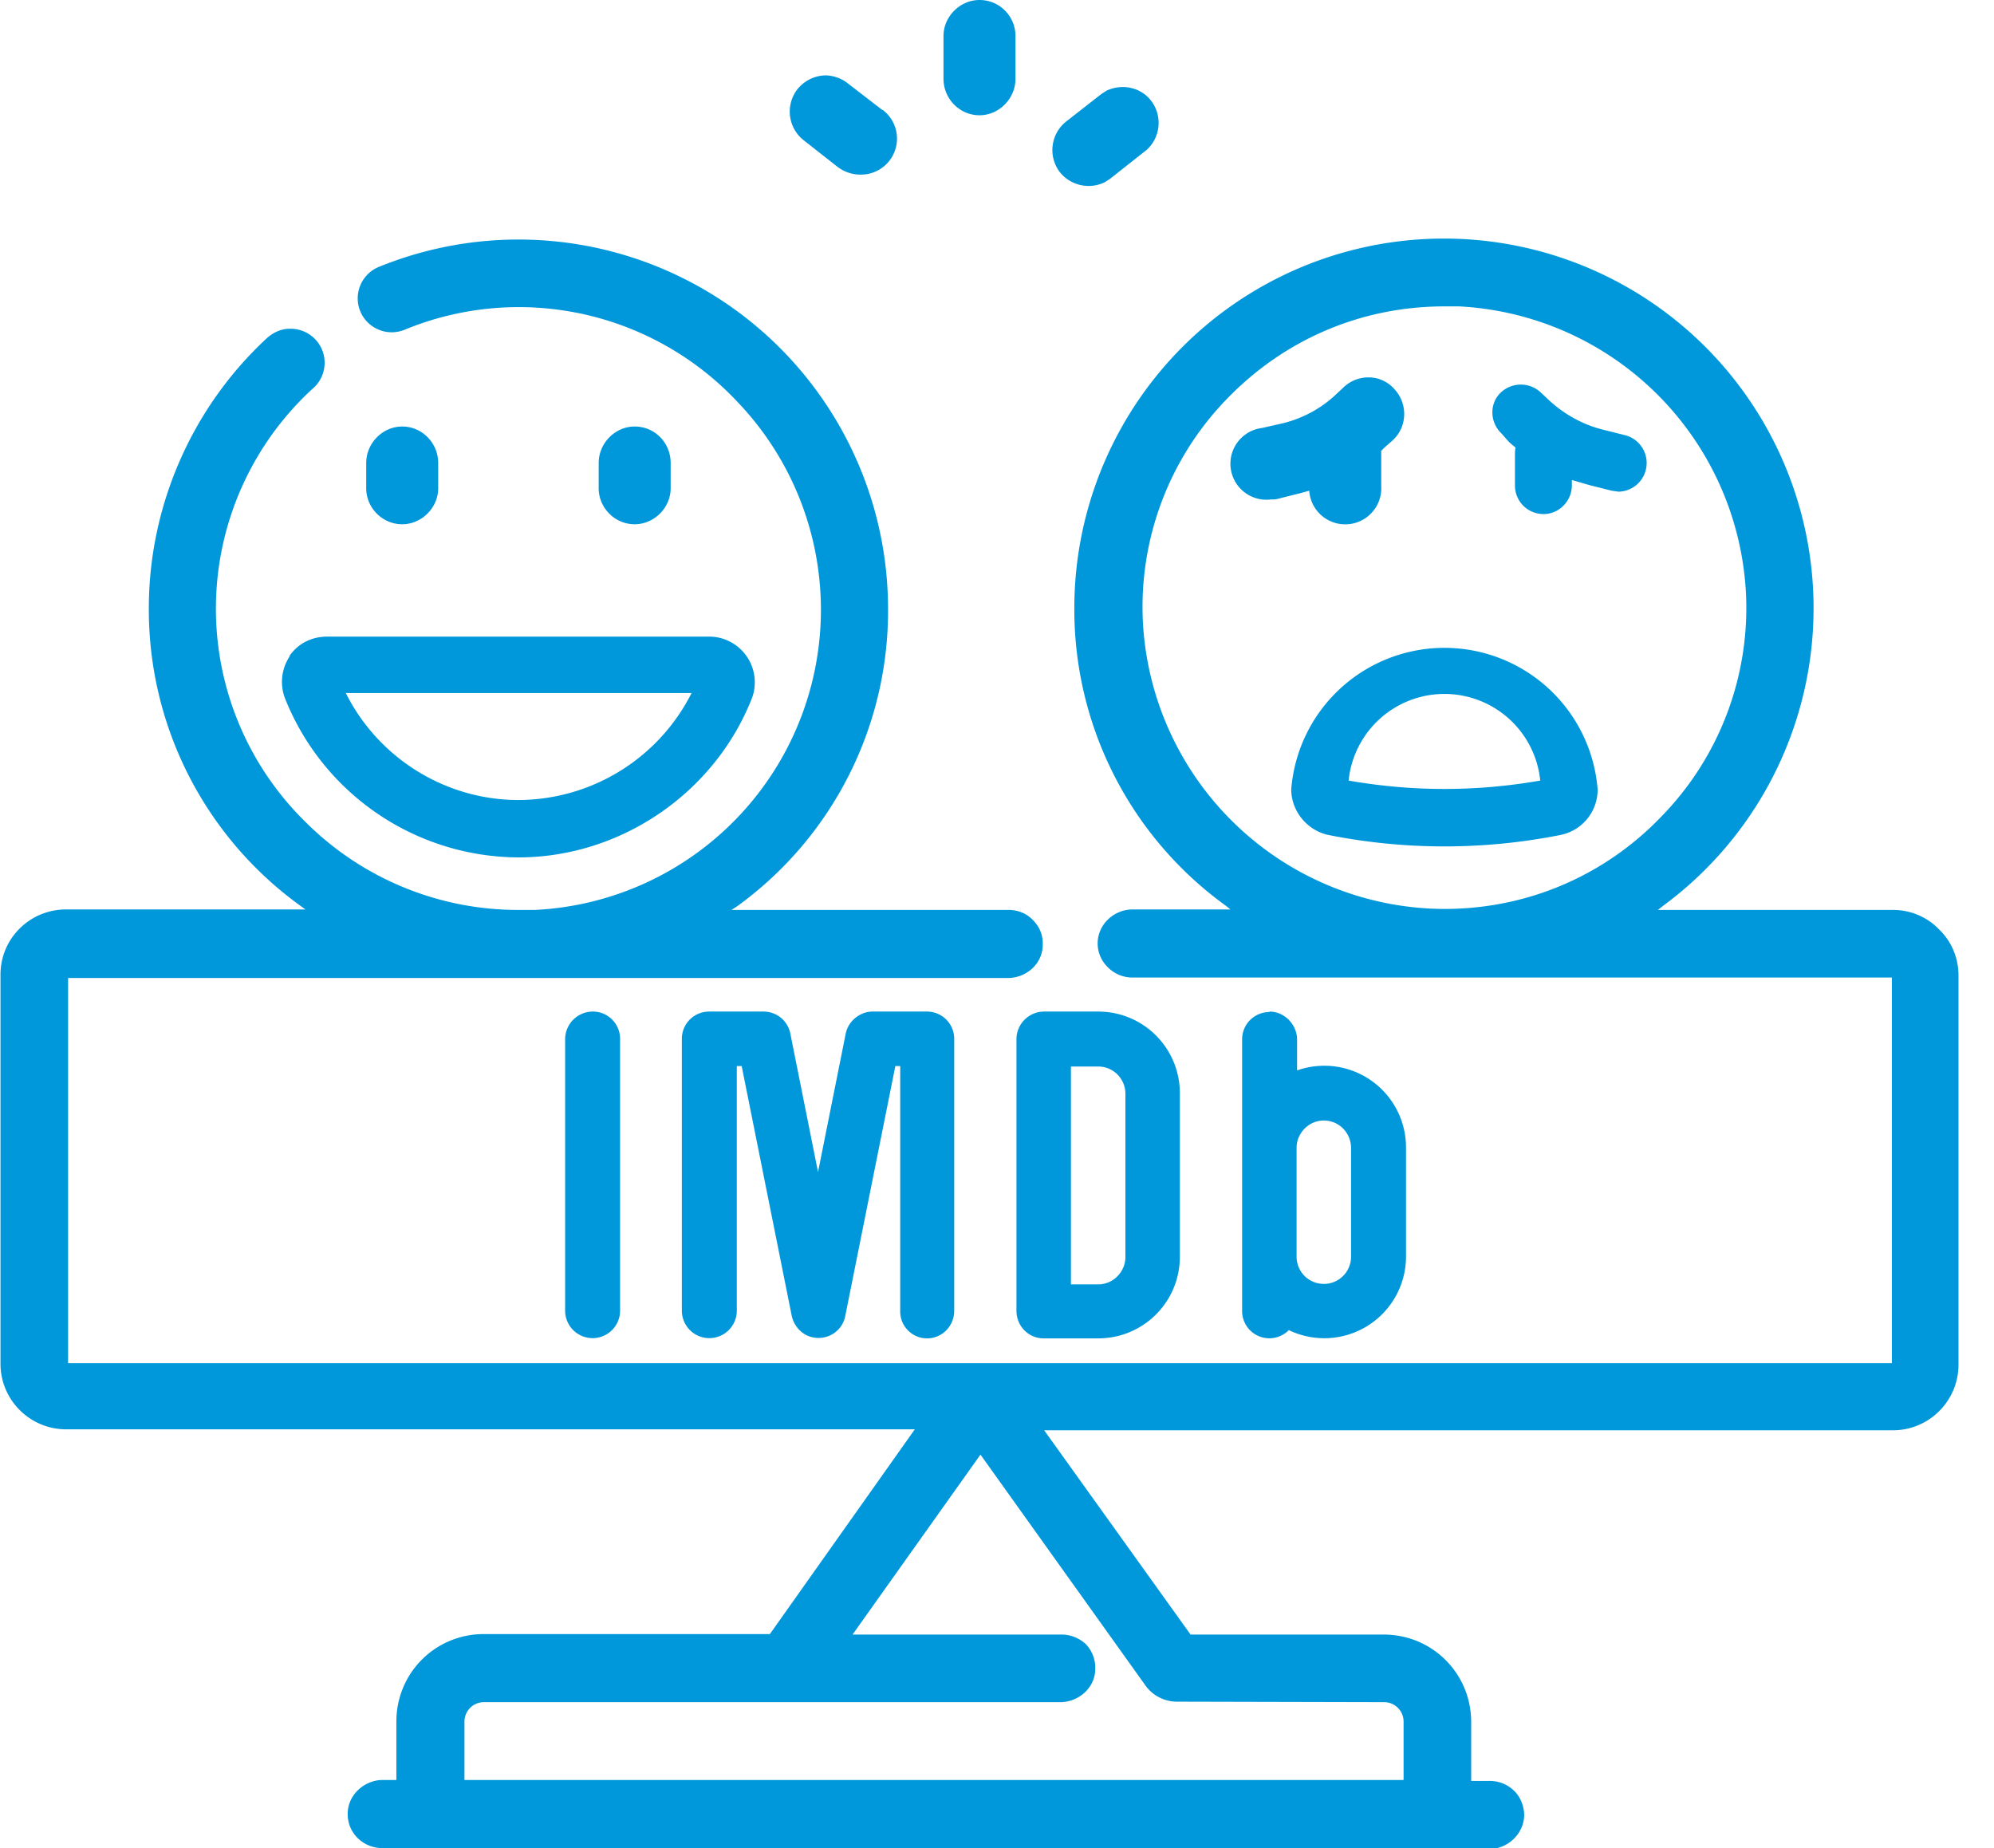 <?xml version="1.0" encoding="UTF-8"?> <svg xmlns="http://www.w3.org/2000/svg" width="41" height="38" fill="none"><g clip-path="url(#clip0)" fill="#0098DA"><path d="M20.14 0c-.4 0-.74.34-.74.74v.88c0 .41.33.75.74.75.4 0 .74-.34.74-.75V.74c0-.4-.32-.74-.74-.74zM18.14 2.26l-.7-.54a.77.77 0 00-.45-.17c-.23 0-.44.1-.59.28a.75.75 0 00.12 1.05l.7.55c.13.1.3.16.46.16a.74.74 0 00.47-1.33zM5.96 13.49a.95.95 0 00-.1.87 5.19 5.19 0 004.8 3.27c2.1 0 4.03-1.32 4.8-3.27a.94.94 0 00-.87-1.27H6.73c-.32 0-.6.14-.78.4zm8.26.76a4 4 0 01-3.56 2.2c-1.5 0-2.88-.86-3.55-2.2h7.1zM32.08 17.17a.95.95 0 00.77-.94 3.16 3.16 0 00-6.3 0c0 .45.33.85.77.94a12.22 12.22 0 004.76 0zm-4.35-1.12a1.98 1.98 0 013.94 0c-1.31.23-2.63.23-3.94 0zM8.27 8.77c-.4 0-.74.34-.74.75v.52c0 .4.33.74.74.74.4 0 .74-.34.74-.74v-.52c0-.41-.33-.75-.74-.75zM13.05 8.77c-.4 0-.74.34-.74.75v.52c0 .4.33.74.74.74.4 0 .74-.34.74-.74v-.52c0-.41-.32-.75-.74-.75zM28.14 7.76a.74.74 0 00-.51.2l-.17.16c-.3.28-.67.48-1.07.58l-.44.1a.74.74 0 00.18 1.47c.06 0 .11 0 .17-.02l.44-.11.18-.05a.74.74 0 001.48-.1v-.68-.04l.07-.07.17-.15c.3-.28.31-.75.03-1.05a.7.7 0 00-.53-.24zM31.02 9.08a2 2 0 00.14.12l-.01.1v.68c0 .33.26.59.59.59.32 0 .58-.27.58-.59v-.11l.38.11.44.11.14.02a.59.59 0 00.14-1.16l-.44-.11c-.42-.1-.82-.32-1.14-.62l-.17-.16a.6.6 0 00-.83.03c-.22.23-.2.6.03.82l.15.17zM11.62 21.37v5.58a.56.56 0 101.13 0v-5.58a.56.56 0 00-.57-.57.57.57 0 00-.56.57zM19.06 27.52c.31 0 .56-.25.56-.57v-5.58a.56.56 0 00-.56-.57h-1.12c-.26 0-.5.2-.55.45l-.57 2.85-.57-2.85a.56.56 0 00-.55-.45h-1.12a.56.56 0 00-.56.57v5.58a.56.56 0 101.13 0v-5.03h.1l1.03 5.14c.05.22.22.4.44.44.3.06.6-.13.66-.44l1.03-5.14h.1v5.03c-.01.32.25.57.55.57zM20.9 21.37v5.58c0 .32.25.57.56.57h1.12c.93 0 1.68-.75 1.68-1.68v-3.36c0-.93-.75-1.68-1.68-1.68h-1.12a.57.57 0 00-.56.57zm1.12.56h.56c.31 0 .56.25.56.56v3.36c0 .3-.25.56-.56.56h-.56v-4.48zM26.1 20.81a.56.56 0 00-.56.56V26.95a.56.56 0 00.96.4 1.68 1.68 0 002.41-1.51V23.6a1.68 1.68 0 00-2.24-1.59v-.65c-.01-.3-.26-.56-.57-.56zm1.12 2.23c.31 0 .56.25.56.57v2.23c0 .31-.25.56-.56.56a.56.56 0 01-.56-.56V23.6c0-.3.25-.56.56-.56z"></path><path d="M7.85 38a.71.71 0 01-.5-.21.68.68 0 01-.2-.5c0-.38.34-.69.72-.69h.28v-1.2c0-1 .8-1.8 1.8-1.8h5.88l2.98-4.21H1.36c-.74 0-1.35-.6-1.35-1.35v-8c0-.74.6-1.34 1.35-1.34h4.92l-.11-.08a7.51 7.51 0 01-3.11-6.11c0-2.1.88-4.12 2.42-5.55.13-.12.3-.2.47-.2A.7.7 0 016.42 8a6.14 6.14 0 00-.14 8.9 6.18 6.18 0 004.4 1.81H11a6.18 6.18 0 004.16-10.45 6.16 6.16 0 00-6.84-1.48.7.7 0 01-.94-.46.7.7 0 01.43-.84 7.6 7.6 0 0110.45 7.04 7.5 7.5 0 01-3.11 6.12l-.11.07h5.7c.2 0 .38.08.5.21.14.14.21.32.2.51 0 .38-.33.68-.72.68H1.4v7.92H38.9v-7.93H23.27a.71.71 0 01-.5-.22.68.68 0 01-.2-.5c.01-.38.34-.68.72-.68h2.01l-.1-.08a7.51 7.51 0 01-3.11-6.11 7.6 7.6 0 1112.1 6.12l-.1.08h4.83c.36 0 .7.14.95.4.26.25.4.59.4.95v8c0 .74-.6 1.35-1.35 1.35H21.47l3.01 4.2h3.97c1 0 1.8.8 1.8 1.8v1.21h.39c.19 0 .37.08.5.21s.2.32.2.5c-.01.38-.34.69-.72.69H7.85V38zm2.1-3a.4.4 0 00-.4.4v1.2h19.31v-1.2a.4.4 0 00-.4-.4l-4.25-.01a.8.8 0 01-.67-.35l-3.38-4.73-2.63 3.7h4.3c.18 0 .36.07.5.2.13.14.2.33.19.51 0 .38-.34.68-.72.68H9.95zM29.7 6.3c-1.71 0-3.3.68-4.49 1.92a6.14 6.14 0 00-1.71 4.57 6.23 6.23 0 006.2 5.9c1.7 0 3.3-.68 4.48-1.92a6.14 6.14 0 001.72-4.57A6.23 6.23 0 0030 6.3h-.3zM21.92 2.5l.73-.57.11-.07c.34-.15.7-.05.9.2a.75.75 0 01-.08 1.02l-.76.6-.11.07a.76.76 0 01-.91-.2.75.75 0 01.12-1.05z"></path></g><defs><clipPath id="clip0"><path fill="#fff" d="M0 0h40.28v38H0z"></path></clipPath></defs></svg> 